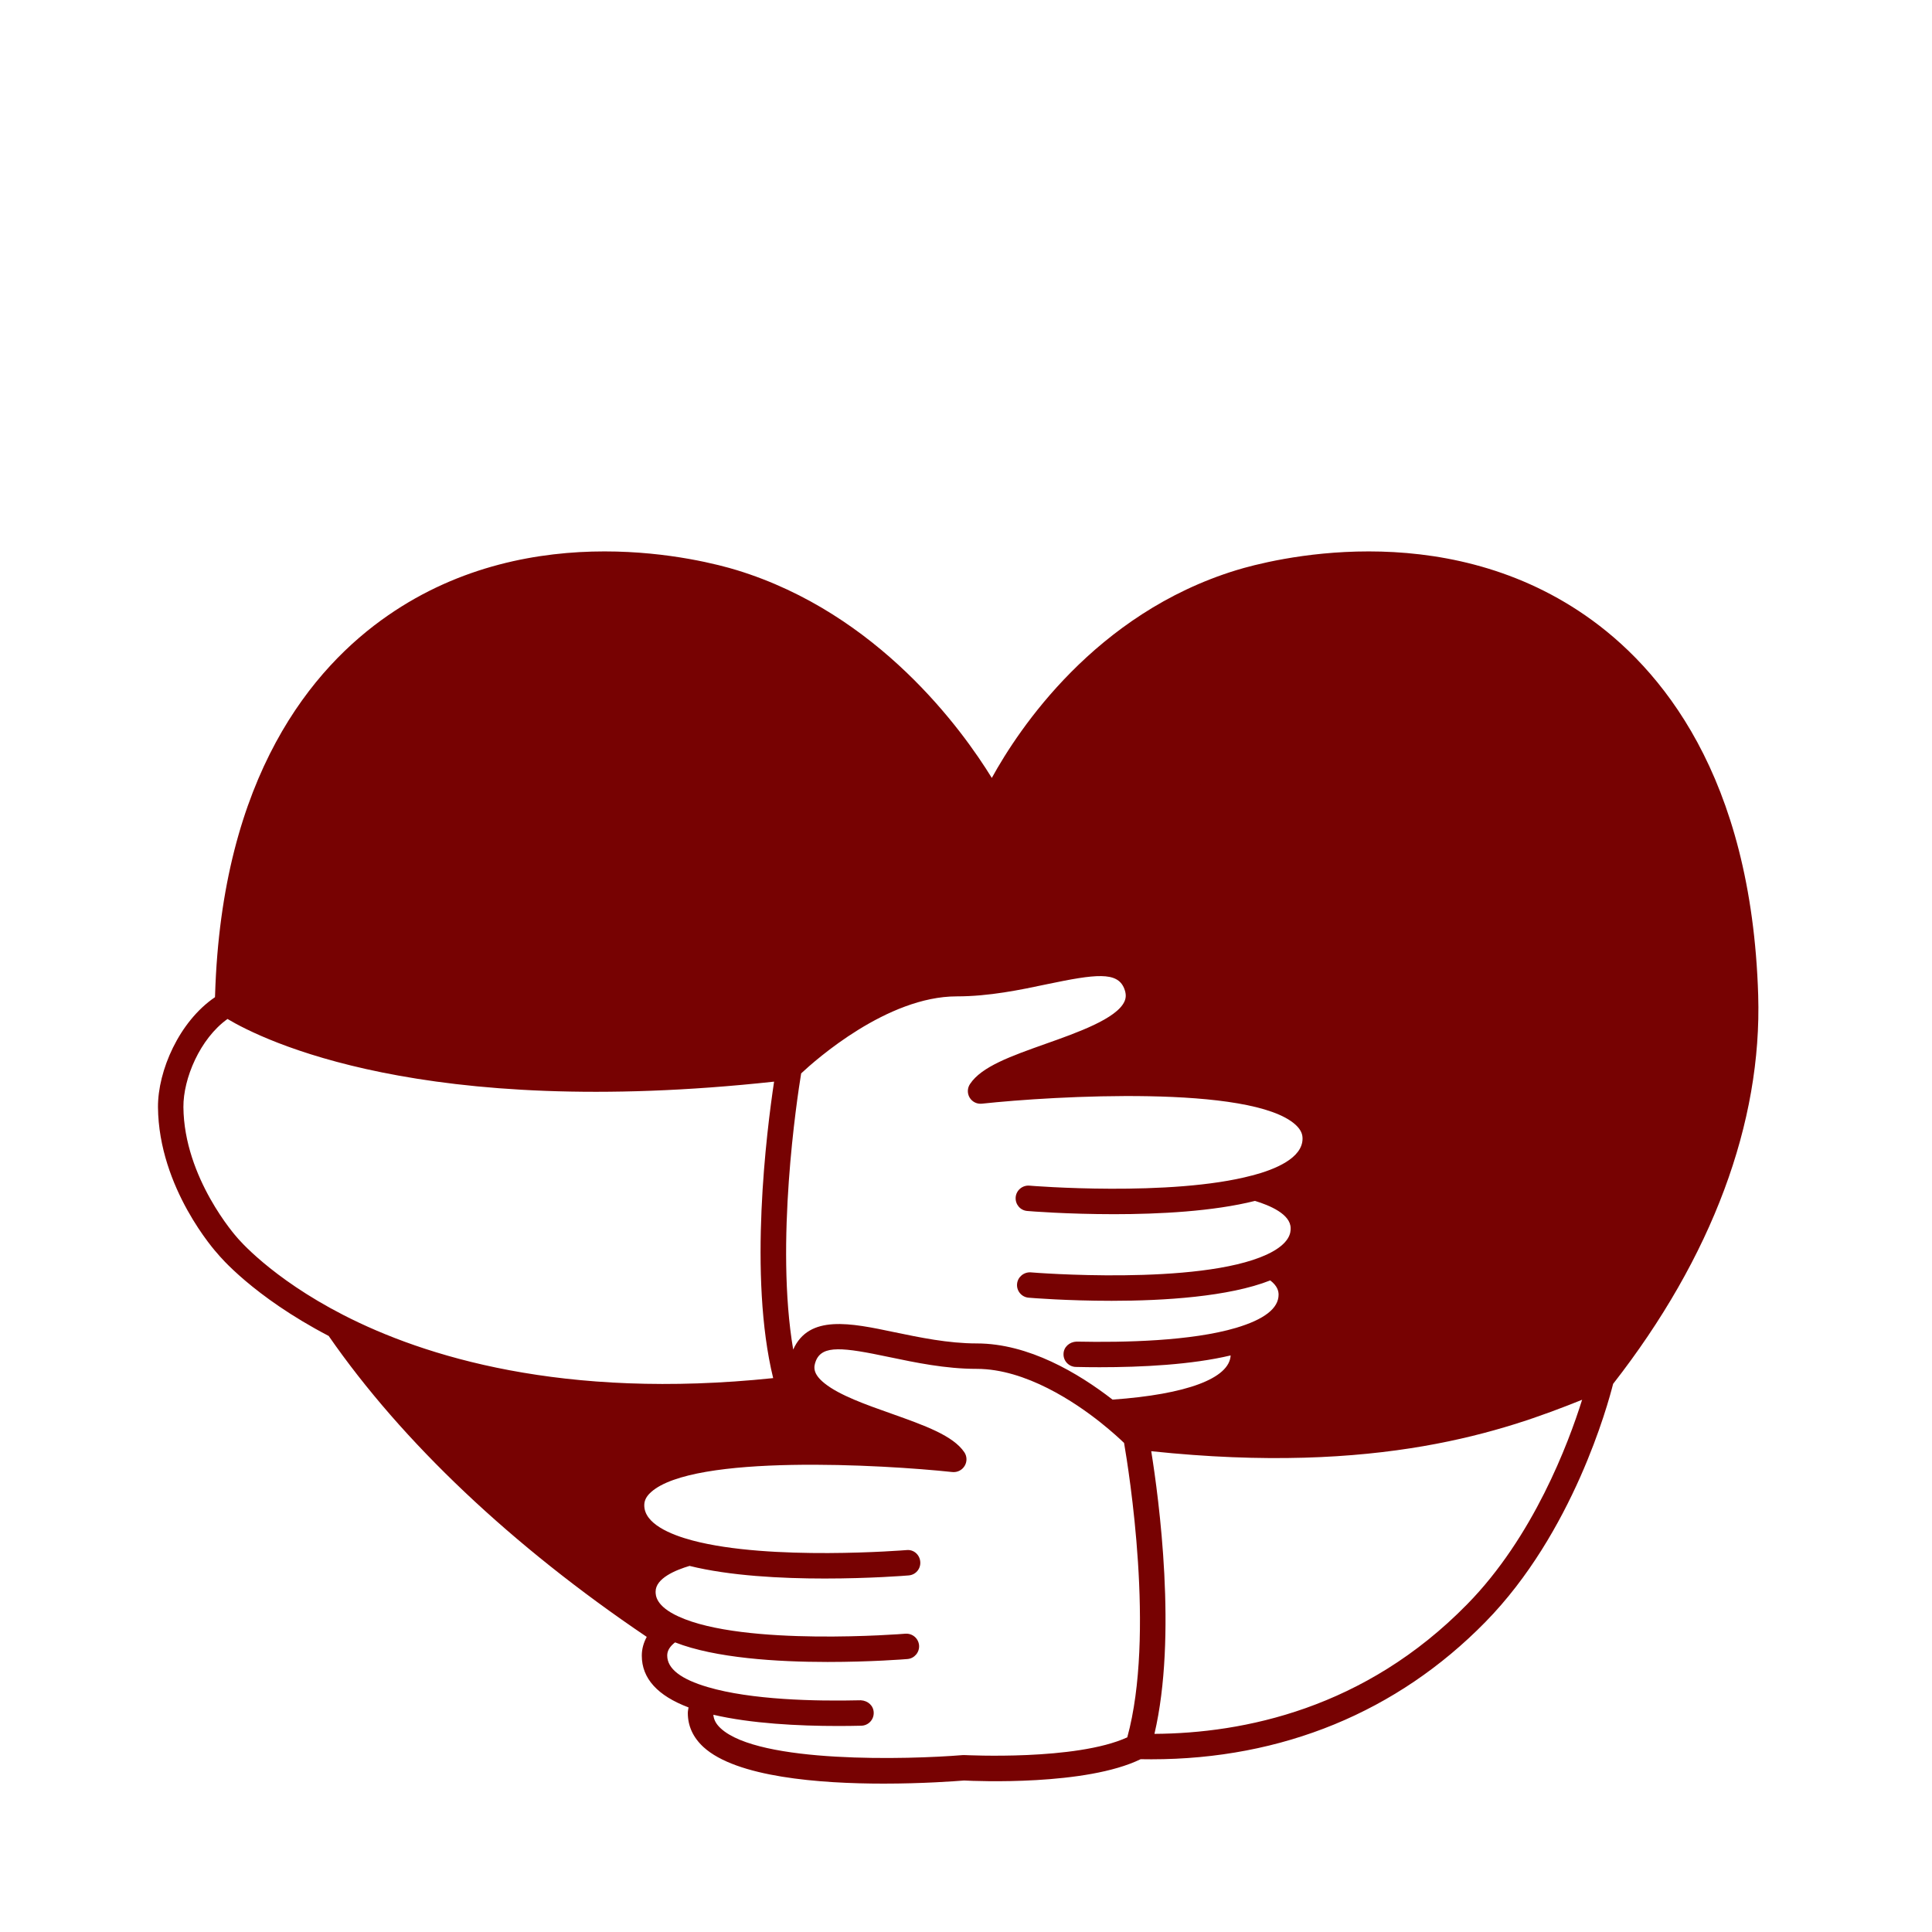 <svg version="1.0" preserveAspectRatio="xMidYMid meet" height="110" viewBox="0 0 82.5 82.5" zoomAndPan="magnify" width="110" xmlns:xlink="http://www.w3.org/1999/xlink" xmlns="http://www.w3.org/2000/svg"><defs><clipPath id="43c9ef1ed4"><path clip-rule="nonzero" d="M 6.746 23 L 75.332 23 L 75.332 76.297 L 6.746 76.297 Z M 6.746 23"></path></clipPath><clipPath id="83e7de63a3"><path clip-rule="nonzero" d="M 48.945 27.707 L 54.824 27.707 L 54.824 33.586 L 48.945 33.586 Z M 48.945 27.707"></path></clipPath><clipPath id="651334da12"><path clip-rule="nonzero" d="M 51.887 27.707 C 50.262 27.707 48.945 29.023 48.945 30.645 C 48.945 32.27 50.262 33.586 51.887 33.586 C 53.508 33.586 54.824 32.27 54.824 30.645 C 54.824 29.023 53.508 27.707 51.887 27.707 Z M 51.887 27.707"></path></clipPath></defs><g clip-path="url(#43c9ef1ed4)"><path fill-rule="nonzero" fill-opacity="1" d="M 75.078 42.492 C 74.789 33.113 70.906 28.5 67.699 26.281 C 61.508 21.996 54.199 23.918 52.793 24.348 C 46.766 26.195 43.492 31.145 42.352 33.219 C 41.09 31.168 37.508 26.199 31.469 24.348 C 30.066 23.918 22.75 21.996 16.566 26.281 C 13.355 28.5 9.469 33.113 9.184 42.492 C 9.18 42.523 9.18 42.551 9.18 42.582 C 7.645 43.625 6.738 45.727 6.746 47.277 C 6.777 50.742 9.215 53.457 9.301 53.547 C 9.359 53.621 10.801 55.359 14.035 57.047 C 17.18 61.586 21.867 66.016 27.617 69.898 C 27.484 70.145 27.406 70.41 27.406 70.699 C 27.406 71.672 28.078 72.41 29.402 72.91 C 29.391 72.988 29.371 73.066 29.371 73.148 C 29.371 73.703 29.594 74.191 30.039 74.602 C 31.445 75.891 34.996 76.164 37.734 76.164 C 39.402 76.164 40.766 76.062 41.168 76.031 C 41.68 76.059 46.375 76.258 48.707 75.121 C 48.859 75.121 49.016 75.125 49.168 75.125 C 54.746 75.125 59.664 73.105 63.426 69.266 C 67.172 65.449 68.66 59.977 68.883 59.094 C 73.105 53.684 75.246 47.945 75.078 42.492 Z M 14.66 56.152 C 11.551 54.555 10.152 52.879 10.121 52.84 C 10.098 52.816 7.855 50.309 7.832 47.27 C 7.824 46.062 8.535 44.355 9.715 43.512 C 11.211 44.406 18.043 47.816 33.055 46.188 C 32.738 48.289 31.953 54.5 33.016 58.848 C 24.035 59.785 18.09 57.914 14.66 56.152 Z M 48.137 74.188 C 45.945 75.191 41.238 74.945 41.191 74.945 C 41.168 74.945 41.141 74.945 41.117 74.945 C 38.797 75.137 32.414 75.312 30.777 73.805 C 30.578 73.621 30.48 73.438 30.461 73.223 C 32.066 73.598 34.082 73.703 35.789 73.703 C 36.133 73.703 36.465 73.699 36.781 73.691 C 37.078 73.684 37.316 73.438 37.309 73.137 C 37.305 72.84 37.066 72.621 36.758 72.605 C 34.793 72.652 32.066 72.586 30.227 72.043 C 29.074 71.707 28.492 71.254 28.492 70.699 C 28.492 70.578 28.52 70.391 28.777 70.172 C 28.793 70.156 28.812 70.148 28.828 70.133 C 30.539 70.805 33.199 70.969 35.34 70.969 C 37.172 70.969 38.621 70.855 38.75 70.844 C 39.047 70.82 39.27 70.555 39.246 70.258 C 39.219 69.961 38.965 69.742 38.66 69.762 C 38.59 69.77 31.766 70.316 28.973 69.027 C 27.996 68.582 27.996 68.117 27.996 67.965 C 27.996 67.395 28.852 67.043 29.445 66.867 C 31.16 67.293 33.367 67.406 35.211 67.406 C 37.148 67.406 38.68 67.285 38.805 67.273 C 39.102 67.25 39.324 66.988 39.297 66.688 C 39.273 66.391 39.02 66.16 38.715 66.191 C 38.656 66.195 32.891 66.664 29.57 65.781 C 28.629 65.531 27.512 65.066 27.512 64.281 C 27.512 64.152 27.539 63.949 27.797 63.719 C 29.617 62.078 37.707 62.543 40.668 62.859 C 40.883 62.879 41.082 62.777 41.191 62.598 C 41.301 62.418 41.297 62.191 41.18 62.016 C 40.699 61.301 39.484 60.871 38.082 60.371 C 36.984 59.984 35.848 59.582 35.215 59.074 C 34.684 58.652 34.746 58.355 34.84 58.109 C 35.117 57.426 36.004 57.535 37.969 57.949 C 39.094 58.184 40.371 58.453 41.711 58.453 C 43.805 58.453 45.926 59.891 47 60.746 C 47.484 61.133 47.832 61.453 48 61.617 C 48.199 62.77 49.336 69.812 48.137 74.188 Z M 47.508 59.766 C 46.055 58.641 43.926 57.367 41.711 57.367 C 40.48 57.367 39.266 57.109 38.191 56.887 C 36.316 56.492 34.543 56.125 33.871 57.629 C 33.098 53.098 34.031 46.934 34.211 45.836 C 34.832 45.254 37.887 42.547 40.852 42.547 C 42.242 42.547 43.562 42.27 44.73 42.023 C 46.781 41.594 47.711 41.48 48.004 42.207 C 48.09 42.422 48.094 42.594 48.016 42.766 C 47.684 43.5 45.996 44.098 44.637 44.578 C 43.176 45.098 41.914 45.543 41.422 46.289 C 41.305 46.461 41.297 46.688 41.406 46.871 C 41.516 47.051 41.715 47.152 41.93 47.129 C 45.012 46.797 53.418 46.316 55.316 48.023 C 55.59 48.27 55.621 48.48 55.621 48.621 C 55.621 49.453 54.453 49.938 53.473 50.195 C 53.469 50.195 53.469 50.195 53.465 50.195 C 50.008 51.117 44.016 50.637 43.957 50.629 C 43.66 50.605 43.395 50.828 43.371 51.125 C 43.348 51.426 43.566 51.688 43.867 51.711 C 43.992 51.723 45.574 51.848 47.574 51.848 C 49.496 51.848 51.801 51.73 53.59 51.281 C 54.211 51.469 55.113 51.844 55.113 52.449 C 55.113 52.613 55.113 53.098 54.09 53.574 C 51.184 54.91 44.086 54.34 44.016 54.332 C 43.723 54.312 43.453 54.531 43.43 54.832 C 43.406 55.129 43.629 55.391 43.926 55.414 C 44.062 55.426 45.566 55.547 47.469 55.547 C 49.699 55.547 52.469 55.375 54.242 54.676 C 54.551 54.914 54.598 55.133 54.598 55.285 C 54.598 55.871 53.984 56.344 52.777 56.703 C 50.875 57.266 48.023 57.332 45.969 57.289 C 45.668 57.301 45.418 57.52 45.414 57.82 C 45.406 58.117 45.645 58.367 45.945 58.371 C 46.266 58.379 46.605 58.383 46.957 58.383 C 48.754 58.383 50.879 58.277 52.551 57.879 C 52.5 58.859 50.668 59.543 47.508 59.766 Z M 62.652 68.504 C 58.277 72.973 53.094 74.016 49.297 74.039 C 50.273 69.875 49.488 64.008 49.16 61.969 C 58.918 63 64.266 61.094 67.559 59.773 C 66.973 61.641 65.473 65.633 62.652 68.504 Z M 62.652 68.504" fill="#770202"></path></g><g clip-path="url(#83e7de63a3)"><g clip-path="url(#651334da12)"><path fill-rule="nonzero" fill-opacity="1" d="M 48.945 27.707 L 54.824 27.707 L 54.824 33.586 L 48.945 33.586 Z M 48.945 27.707" fill="#770202"></path></g></g></svg>